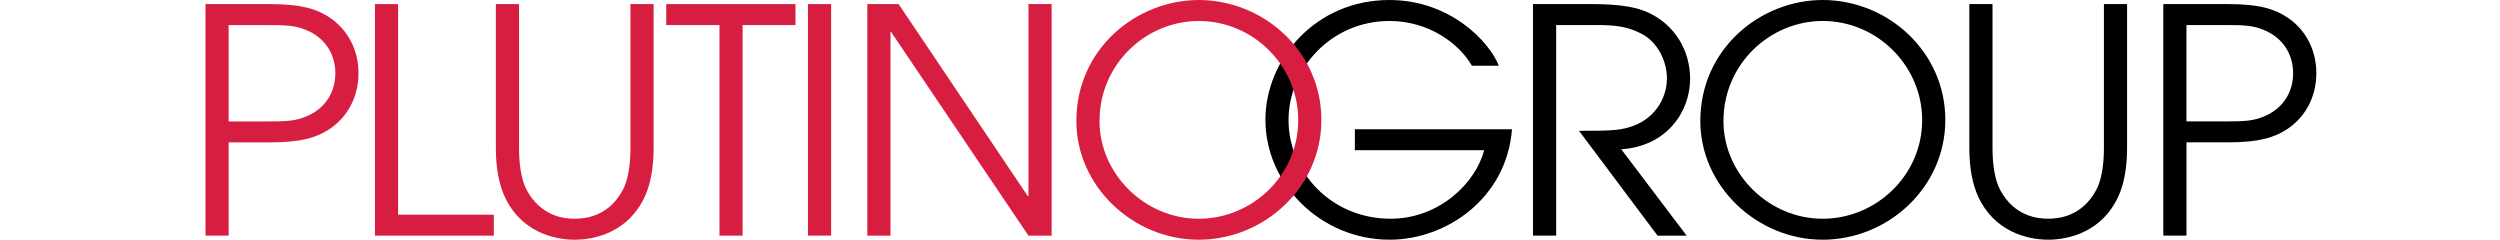 <?xml version="1.0" encoding="utf-8"?>
<!-- Generator: Adobe Illustrator 16.0.0, SVG Export Plug-In . SVG Version: 6.00 Build 0)  -->
<!DOCTYPE svg PUBLIC "-//W3C//DTD SVG 1.1//EN" "http://www.w3.org/Graphics/SVG/1.1/DTD/svg11.dtd">
<svg version="1.1" id="Layer_1" xmlns="http://www.w3.org/2000/svg" xmlns:xlink="http://www.w3.org/1999/xlink" x="0px" y="0px"
	 width="146px" height="14px" viewBox="0 0 146 14" enable-background="new 0 0 146 14" xml:space="preserve">
<g>
	<g>
		<g>
			<path d="M88.3,7.549c-0.31,4.02-3.817,6.449-7.144,6.449c-4.04,0-7.256-3.27-7.256-6.998c0-3.509,2.904-7,7.236-7
				c3.581,0,5.865,2.468,6.396,3.838h-1.572c-0.77-1.334-2.561-2.613-4.807-2.613c-3.418,0-5.902,2.778-5.902,5.793
				s2.484,5.755,5.957,5.755c2.869,0,4.989-2.119,5.465-4.002h-7.548V7.549H88.3z"/>
			<path d="M89.529,0.238h3.435c1.812,0,2.705,0.219,3.326,0.512c1.519,0.712,2.412,2.193,2.412,3.856
				c0,1.955-1.406,3.947-4.021,4.111l3.819,5.045h-1.7l-4.586-6.123c1.719,0,2.303-0.018,2.905-0.201
				c1.481-0.42,2.229-1.663,2.229-2.869c0-1.06-0.604-2.157-1.48-2.595c-0.805-0.42-1.498-0.512-2.631-0.512h-2.357v12.299h-1.354
				V0.238H89.529z"/>
			<path d="M106.443,12.775c3.127,0,5.812-2.541,5.812-5.758c0-3.161-2.613-5.792-5.812-5.792c-3.051,0-5.793,2.486-5.793,5.848
				C100.65,10.162,103.303,12.775,106.443,12.775 M106.443,0c3.803,0,7.164,3.015,7.164,6.999c0,3.985-3.381,7-7.164,7
				c-3.838,0-7.144-3.127-7.144-6.927C99.301,2.814,102.846,0,106.443,0"/>
			<path d="M116.363,0.238v8.424c0,0.986,0.146,1.883,0.457,2.449c0.822,1.518,2.156,1.662,2.796,1.662s1.973-0.146,2.796-1.662
				c0.311-0.566,0.457-1.463,0.457-2.449V0.238h1.352v8.424c0,1.135-0.182,2.102-0.512,2.814c-0.932,2.028-2.832,2.522-4.093,2.522
				s-3.162-0.494-4.093-2.522c-0.33-0.713-0.514-1.681-0.514-2.814V0.238H116.363z"/>
			<path d="M127.689,7.091h1.955c1.442,0,1.937,0,2.703-0.347c1.062-0.494,1.571-1.444,1.571-2.467c0-1.024-0.511-1.974-1.571-2.467
				c-0.768-0.348-1.261-0.348-2.703-0.348h-1.955V7.091z M126.337,0.238h3.765c1.862,0,2.741,0.292,3.489,0.786
				c1.007,0.676,1.683,1.827,1.683,3.253c0,1.425-0.676,2.576-1.683,3.252c-0.748,0.494-1.627,0.785-3.489,0.785h-2.412v5.446
				h-1.353V0.238z"/>
			<path fill="#D81E40" d="M13.353,7.092h1.955c1.443,0,1.938,0,2.705-0.347c1.06-0.493,1.571-1.444,1.571-2.467
				c0-1.024-0.512-1.974-1.571-2.467c-0.768-0.347-1.262-0.347-2.705-0.347h-1.955V7.092z M12,0.239h3.766
				c1.863,0,2.74,0.293,3.489,0.786c1.005,0.676,1.682,1.827,1.682,3.253c0,1.425-0.677,2.577-1.682,3.253
				c-0.749,0.492-1.626,0.785-3.489,0.785h-2.413v5.444H12V0.239z"/>
		</g>
		<polygon fill="#D81E40" points="21.896,0.239 21.896,13.762 28.839,13.762 28.839,12.537 23.248,12.537 23.248,0.239 		"/>
		<g>
			<path fill="#D81E40" d="M30.312,0.239v8.425c0,0.986,0.146,1.883,0.457,2.449c0.822,1.516,2.157,1.662,2.796,1.662
				c0.64,0,1.974-0.146,2.796-1.662c0.312-0.566,0.457-1.463,0.457-2.449V0.239h1.353v8.425c0,1.133-0.183,2.102-0.512,2.814
				C36.726,13.508,34.825,14,33.564,14c-1.261,0-3.161-0.492-4.093-2.521c-0.329-0.713-0.513-1.682-0.513-2.813V0.239H30.312z"/>
		</g>
		<polygon fill="#D81E40" points="38.908,0.239 38.908,1.463 42.017,1.463 42.017,13.762 43.368,13.762 43.368,1.463 46.456,1.463 
			46.456,0.239 		"/>
		<rect x="47.184" y="0.239" fill="#D81E40" width="1.353" height="13.521"/>
		<polygon fill="#D81E40" points="60.062,0.239 60.062,11.459 60.027,11.459 52.479,0.239 50.652,0.239 50.652,13.762 
			52.004,13.762 52.004,1.866 52.04,1.866 60.062,13.762 61.415,13.762 61.415,0.239 		"/>
		<g>
			<path fill="#D81E40" d="M70.005,12.775c3.125,0,5.812-2.539,5.812-5.757c0-3.161-2.612-5.792-5.812-5.792
				c-3.052,0-5.793,2.486-5.793,5.848C64.212,10.162,66.862,12.775,70.005,12.775 M70.005,0.001c3.802,0,7.164,3.016,7.164,6.999
				c0,3.984-3.381,7-7.164,7c-3.838,0-7.146-3.125-7.146-6.926C62.859,2.815,66.405,0.001,70.005,0.001"/>
		</g>
	</g>
	<rect fill="none" width="1" height="1"/>
	<rect x="145" y="13" fill="none" width="1" height="1"/>
</g>
</svg>
